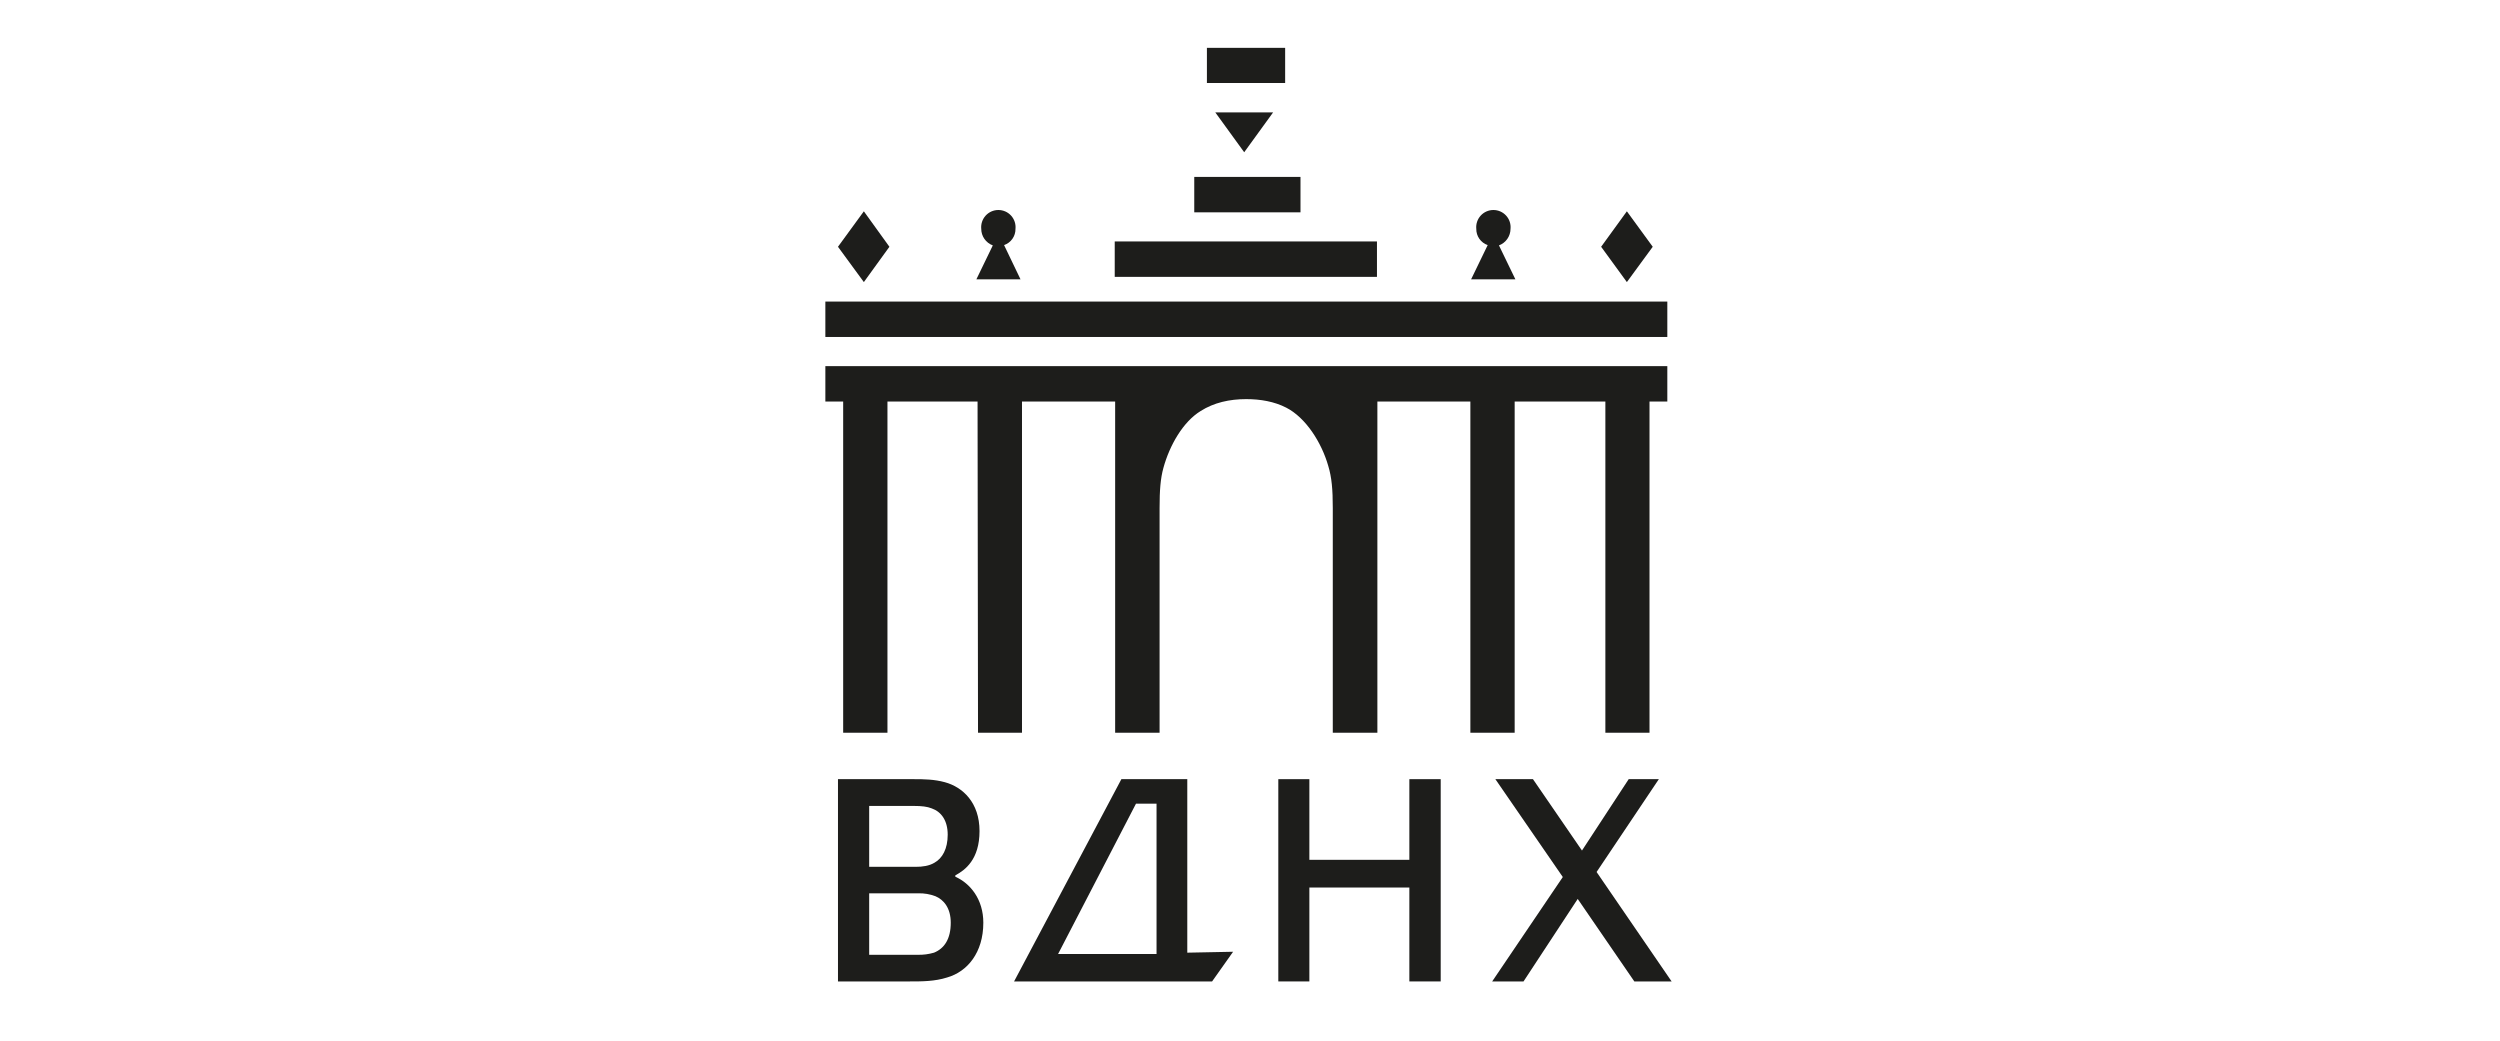 <?xml version="1.0" encoding="UTF-8"?>
<svg xmlns="http://www.w3.org/2000/svg" width="209" height="87" viewBox="0 0 209 87" fill="none">
  <path d="M139.388 25.211H69V28.171H139.388V25.211Z" fill="#1D1D1B"></path>
  <path fill-rule="evenodd" clip-rule="evenodd" d="M122.923 33.57H115.149V61.257H111.421V42.477C111.421 40.899 111.332 39.907 111.039 38.94C110.48 36.993 109.169 34.919 107.528 34.079C106.535 33.57 105.377 33.367 104.181 33.367C102.782 33.367 101.484 33.659 100.377 34.359C98.901 35.263 97.781 37.222 97.26 39.118C97.018 39.996 96.941 40.975 96.941 42.477V61.257H93.226V33.57H85.439V61.257H81.762L81.724 33.57H74.191V61.257H70.489V33.57H69V30.606H139.388V33.57H137.899V61.257H134.209V33.57H126.626V61.257H122.923V33.57Z" fill="#1D1D1B"></path>
  <path fill-rule="evenodd" clip-rule="evenodd" d="M70.055 20.63L72.218 17.665L74.355 20.63L72.218 23.582L70.055 20.63Z" fill="#1D1D1B"></path>
  <path fill-rule="evenodd" clip-rule="evenodd" d="M79.865 73.294C81.124 73.854 82.206 75.19 82.206 77.136C82.206 79.643 80.87 81.233 79.178 81.717C78.147 82.048 77.066 82.048 76.073 82.048H70.055V65.138H76.429C77.218 65.138 78.109 65.15 78.987 65.392C80.488 65.799 81.888 67.097 81.888 69.477C81.888 71.856 80.679 72.747 79.865 73.179V73.294ZM76.544 72.467C77.129 72.467 77.676 72.39 78.122 72.123C78.783 71.754 79.228 70.965 79.228 69.782C79.228 68.599 78.694 67.861 77.892 67.581C77.511 67.428 77.04 67.377 76.429 67.377H72.663V72.467H76.544ZM79.483 77.136C79.483 75.915 78.898 75.215 78.198 74.922C77.743 74.751 77.259 74.669 76.773 74.681H72.663V79.821H76.722C77.182 79.832 77.641 79.772 78.083 79.643C78.961 79.287 79.483 78.485 79.483 77.136Z" fill="#1D1D1B"></path>
  <path fill-rule="evenodd" clip-rule="evenodd" d="M82.999 20.515C82.715 20.411 82.47 20.222 82.297 19.974C82.124 19.726 82.032 19.431 82.032 19.129C82.013 18.929 82.036 18.728 82.1 18.538C82.163 18.348 82.266 18.174 82.4 18.026C82.535 17.878 82.699 17.759 82.882 17.678C83.065 17.598 83.263 17.556 83.464 17.556C83.664 17.556 83.862 17.598 84.045 17.678C84.228 17.759 84.392 17.878 84.527 18.026C84.662 18.174 84.764 18.348 84.827 18.538C84.891 18.728 84.914 18.929 84.895 19.129C84.9 19.427 84.811 19.72 84.639 19.965C84.468 20.209 84.223 20.393 83.941 20.49L85.315 23.353H81.625L82.999 20.515Z" fill="#1D1D1B"></path>
  <path fill-rule="evenodd" clip-rule="evenodd" d="M103.087 79.567L101.331 82.048H84.777L93.748 65.138H99.257V79.643L103.087 79.567ZM96.687 79.757V67.186H94.969L88.454 79.757H96.687Z" fill="#1D1D1B"></path>
  <path d="M115.114 20.185H93.191V23.146H115.114V20.185Z" fill="#1D1D1B"></path>
  <path d="M108.721 14.79H99.84V17.751H108.721V14.79Z" fill="#1D1D1B"></path>
  <path d="M107.438 4H100.898V6.939H107.438V4Z" fill="#1D1D1B"></path>
  <path fill-rule="evenodd" clip-rule="evenodd" d="M101.598 9.395H106.433L104.015 12.728L101.598 9.395Z" fill="#1D1D1B"></path>
  <path fill-rule="evenodd" clip-rule="evenodd" d="M120.443 65.138V82.048H117.822V74.197H109.463V82.048H106.867V65.138H109.463V71.881H117.822V65.138H120.443Z" fill="#1D1D1B"></path>
  <path fill-rule="evenodd" clip-rule="evenodd" d="M124.371 20.49C124.089 20.393 123.844 20.209 123.673 19.965C123.501 19.72 123.412 19.427 123.417 19.129C123.398 18.929 123.421 18.728 123.485 18.538C123.548 18.348 123.65 18.174 123.785 18.026C123.92 17.878 124.084 17.759 124.267 17.678C124.45 17.598 124.648 17.556 124.848 17.556C125.049 17.556 125.247 17.598 125.43 17.678C125.613 17.759 125.777 17.878 125.912 18.026C126.047 18.174 126.149 18.348 126.212 18.538C126.276 18.728 126.299 18.929 126.28 19.129C126.278 19.43 126.185 19.725 126.012 19.973C125.84 20.22 125.596 20.41 125.313 20.515L126.687 23.353H122.984L124.371 20.49Z" fill="#1D1D1B"></path>
  <path fill-rule="evenodd" clip-rule="evenodd" d="M131.897 75.151L127.367 82.048H124.746L130.65 73.319L125.013 65.138H128.156L132.253 71.105L136.159 65.138H138.679L133.475 72.899L139.747 82.048H136.63L131.897 75.151Z" fill="#1D1D1B"></path>
  <path fill-rule="evenodd" clip-rule="evenodd" d="M133.855 20.63L136.006 17.665L138.169 20.63L136.006 23.582L133.855 20.63Z" fill="#1D1D1B"></path>
</svg>
